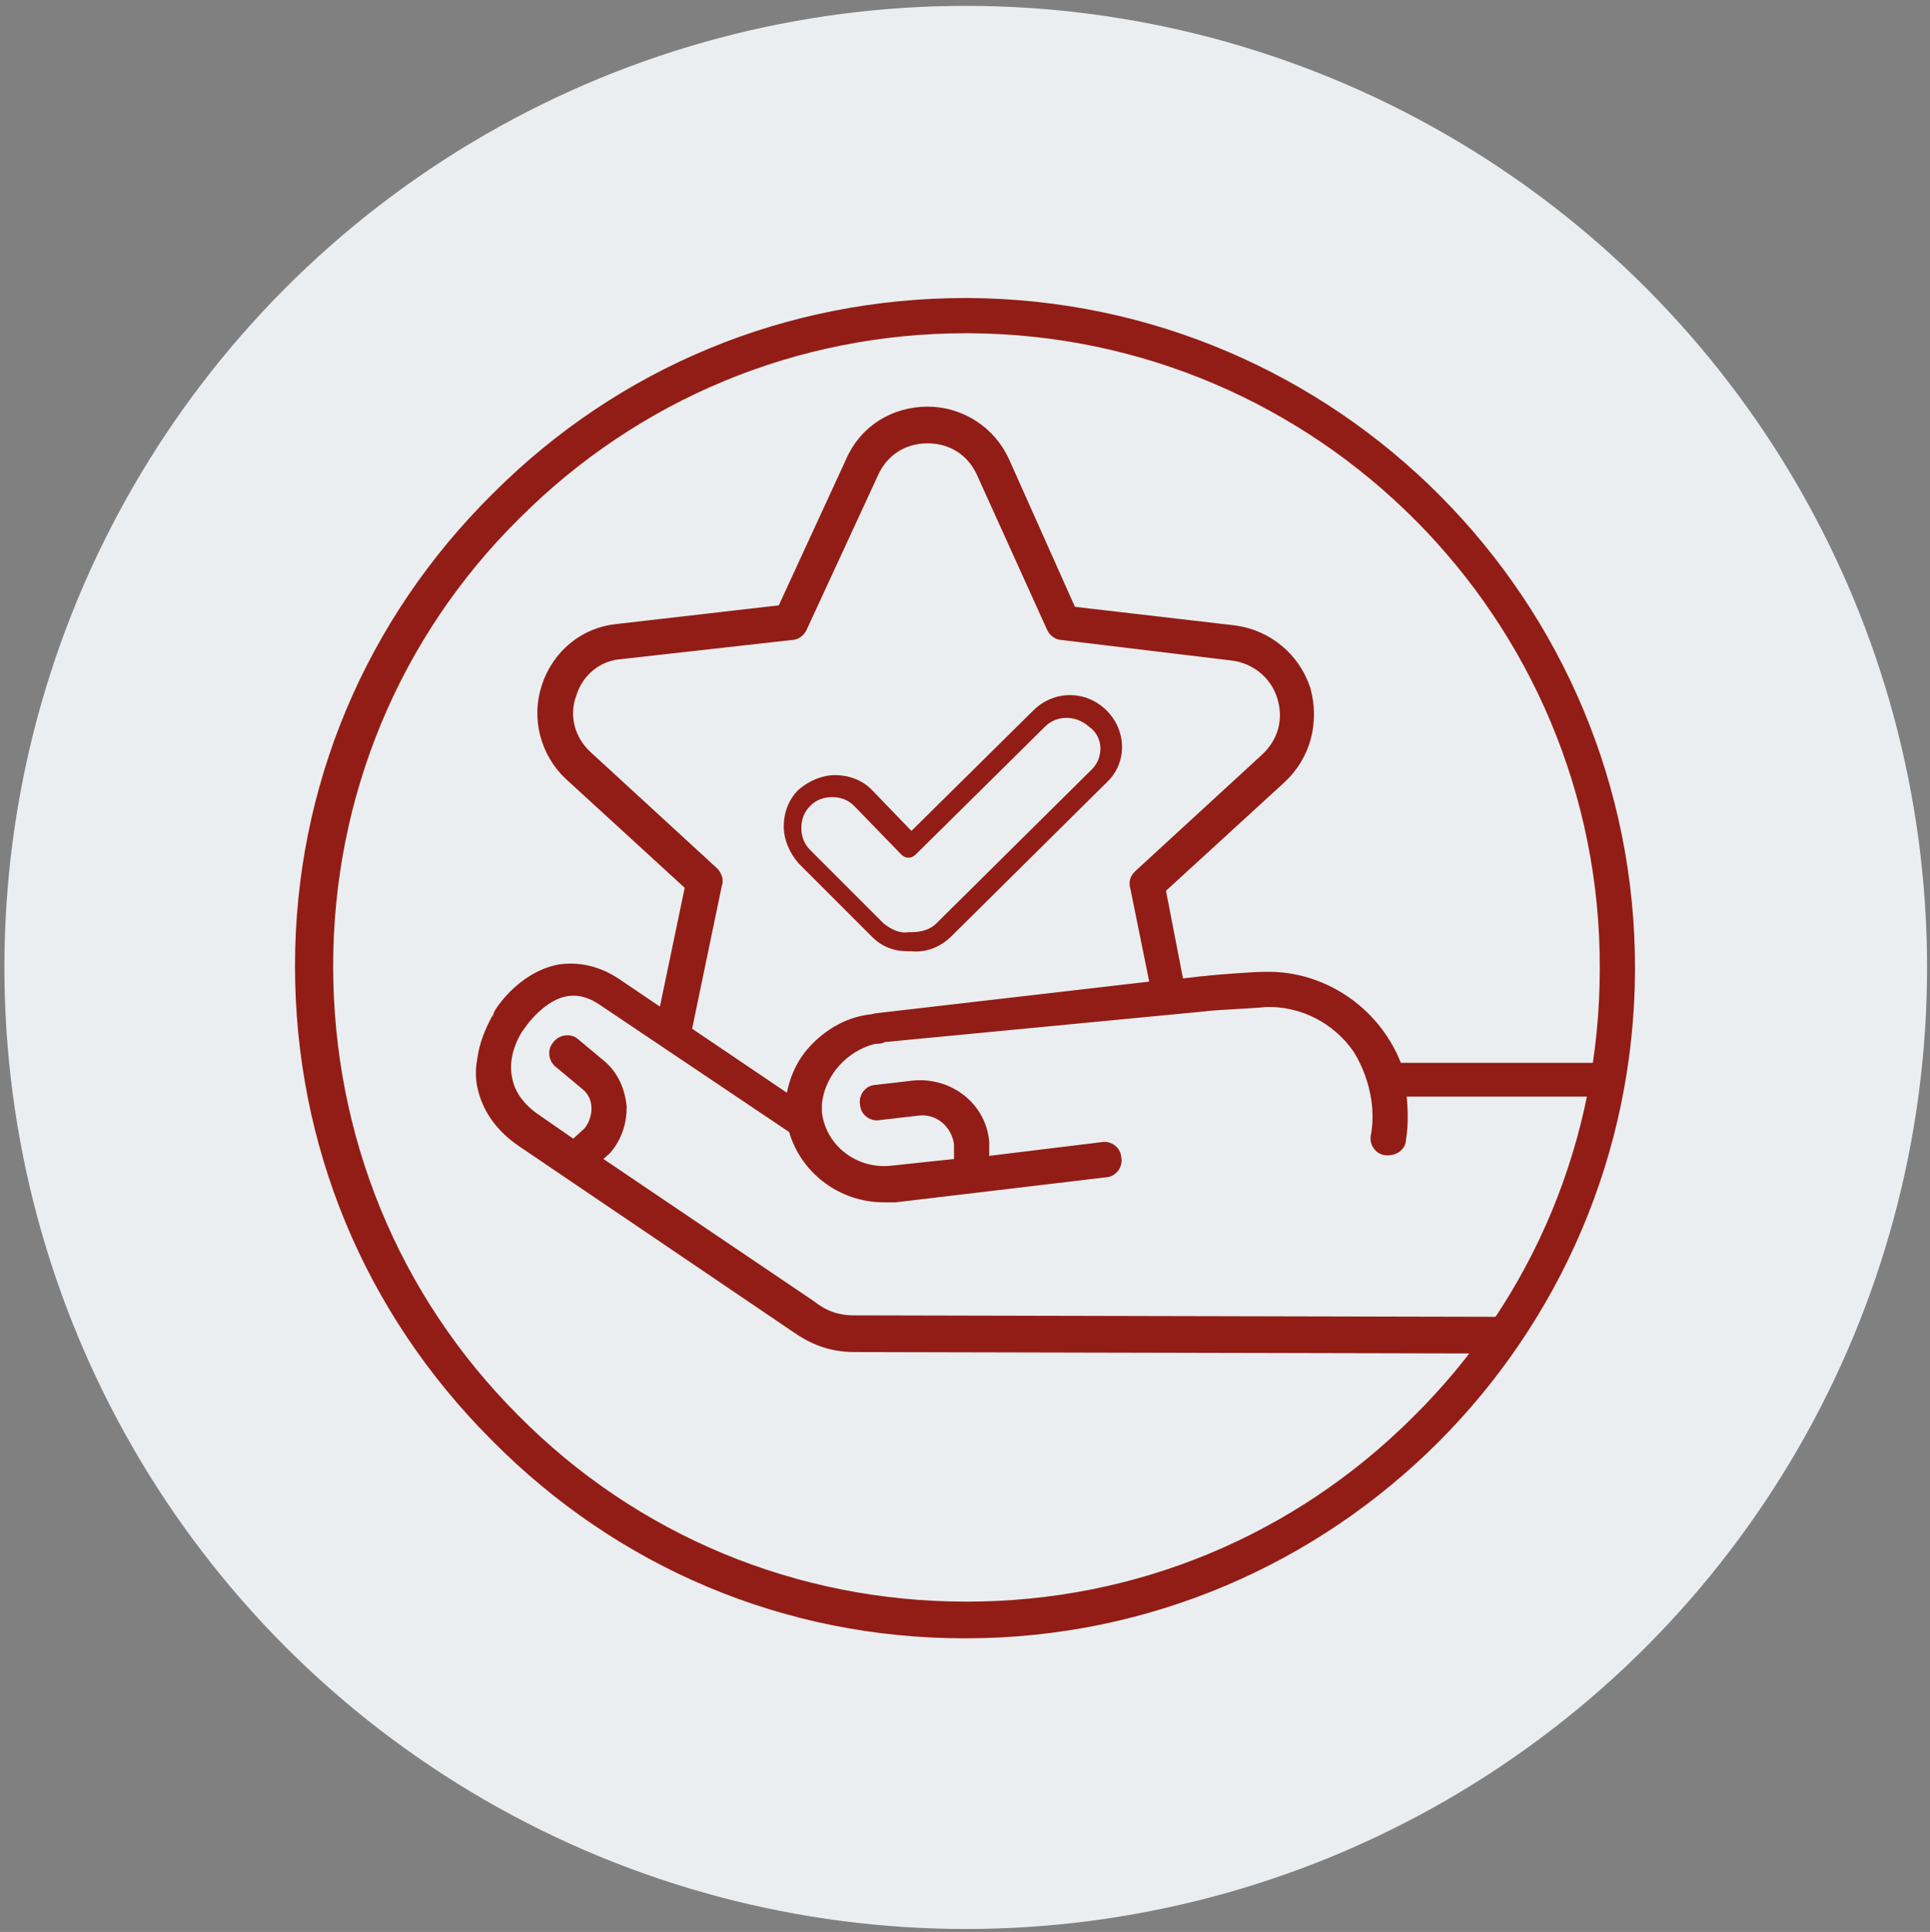 <?xml version="1.0" encoding="utf-8"?>
<!-- Generator: Adobe Illustrator 23.0.3, SVG Export Plug-In . SVG Version: 6.00 Build 0)  -->
<svg version="1.1" id="_x3C_Layer_x3E_" xmlns="http://www.w3.org/2000/svg" xmlns:xlink="http://www.w3.org/1999/xlink" x="0px"
	 y="0px" viewBox="0 0 131.5 131.6" style="enable-background:new 0 0 131.5 131.6;" xml:space="preserve">
<rect x="0" y="0" width="131.5" height="131.6" fill="#808080" stroke="none"/>
<style type="text/css">
	.st0{fill:#EBEEF0;}
	.st1{fill:#921D16;stroke:#921D16;stroke-miterlimit:10;}
	.st2{fill:#921D16;}
</style>
<circle class="st0" cx="65.8" cy="65.9" r="65.5"/>
<g>
	<path class="st1" d="M109,72.9l-13.9,0c-1.3-3.7-4.9-6.3-8.9-6.2c-0.8,0-3.5,0.2-4.2,0.3c0,0,0,0-0.1,0l-1.7,0.2l-1.3-6.7l8.3-7.6
		c1.6-1.5,2.2-3.7,1.6-5.9c-0.7-2.1-2.5-3.6-4.7-3.9l-11.2-1.3l-4.6-10.3c-0.9-2-2.9-3.3-5.1-3.3c0,0,0,0,0,0
		c-2.2,0-4.2,1.2-5.1,3.3l-4.7,10.2L42.1,43c-2.2,0.2-4,1.7-4.7,3.8c-0.7,2.1-0.1,4.4,1.5,5.9l8.3,7.6l-1.9,9.1l-3.4-2.3
		c-1.2-0.8-2.5-1.1-3.8-0.9c-2.5,0.5-4,2.9-4,3c0,0.1-0.9,1.4-1.1,3.1c-0.1,0.5-0.1,1.1,0,1.6c0.3,1.5,1.2,2.8,2.7,3.8l18.6,12.6
		c1,0.7,2.2,1.3,3.9,1.3c0,0,0,0,0,0l43.8,0.1c0.4,0,0.7-0.3,0.7-0.7c0-0.2-0.1-0.3-0.2-0.5c-0.1-0.2-0.3-0.2-0.5-0.3l-43.8-0.1
		c-1.3,0-2.2-0.4-3.1-1.1l-14.8-10l0.9-0.8c0,0,0,0,0,0c0.7-0.8,1-1.8,1-2.8c-0.1-1-0.5-2-1.3-2.7l-1.8-1.5c-0.3-0.3-0.8-0.2-1,0.1
		c-0.3,0.3-0.2,0.8,0.1,1l1.8,1.5c0.5,0.4,0.8,1,0.8,1.7c0,0.6-0.2,1.2-0.6,1.7l-1.1,1l-2.6-1.8c-1.2-0.8-1.9-1.8-2.1-2.9
		c-0.4-1.9,0.8-3.6,0.9-3.7c0,0,1.3-2,3.1-2.4c0.9-0.2,1.8,0,2.7,0.6l13.1,8.8c0.7,2.7,3.2,4.6,6,4.6c0.3,0,0.5,0,0.8,0l14.3-1.7
		c0.4,0,0.7-0.4,0.6-0.8c0-0.4-0.4-0.7-0.8-0.6l-8.2,1l0-1.4c0,0,0,0,0-0.1c-0.2-2.3-2.3-3.9-4.6-3.7l-2.6,0.3
		c-0.4,0-0.7,0.4-0.6,0.8c0,0.4,0.4,0.7,0.8,0.6l2.6-0.3c1.5-0.2,2.8,0.9,3,2.4l0,1.5l-4.7,0.5c-2.6,0.3-5-1.5-5.3-4.1
		c0-0.2,0-0.4,0-0.6c0.2-2.2,1.9-4.1,4.1-4.6c0,0,0.1,0,0.1,0c0,0,0.1,0,0.1,0c0.1,0,0.2,0,0.3-0.1L82,68.4c0.6-0.1,3.3-0.2,4.2-0.3
		c2.6-0.1,5,1.2,6.4,3.2c0,0,0,0,0,0c0,0,1.9,2.7,1.3,6.1c-0.1,0.4,0.2,0.8,0.6,0.8c0,0,0.1,0,0.1,0c0.3,0,0.7-0.2,0.7-0.6
		c0.2-1.2,0.1-2.4,0-3.4l12.8,0l0.8,0c0.4,0,0.7-0.3,0.7-0.7C109.7,73.2,109.4,72.9,109,72.9z M59.9,69.5c-0.2,0-0.4,0.1-0.6,0.1
		c-1.6,0.2-3,1.1-4,2.3c-0.8,1-1.2,2.2-1.3,3.4l0,0l-7.4-5l2.1-10.1c0.1-0.2,0-0.5-0.2-0.7l-8.6-7.9c-1.2-1.1-1.7-2.8-1.1-4.4
		c0.5-1.6,1.9-2.7,3.5-2.8l11.6-1.3c0.3,0,0.5-0.2,0.6-0.4l4.9-10.6c0.7-1.5,2.1-2.4,3.8-2.4c1.7,0,3.1,0.9,3.8,2.4l4.8,10.6
		c0.1,0.2,0.3,0.4,0.6,0.4l11.6,1.4c1.6,0.2,3,1.3,3.5,2.9c0.5,1.6,0.1,3.2-1.2,4.4l-8.6,7.9c-0.2,0.2-0.3,0.4-0.2,0.7l1.4,6.9
		L59.9,69.5z"/>
	<path class="st2" d="M75.4,48.4C75.4,48.4,75.4,48.4,75.4,48.4c-1.4-1.4-3.6-1.4-5,0l-8.3,8.2l-2.7-2.8c-0.7-0.7-1.6-1-2.5-1
		c-0.9,0-1.8,0.4-2.5,1c-0.7,0.7-1,1.6-1,2.5c0,0.9,0.4,1.8,1,2.5l5,5c0.7,0.7,1.5,1,2.5,1c0.1,0,0.2,0,0.2,0c1,0.1,2-0.3,2.7-1
		l10.6-10.5C76.8,52,76.8,49.8,75.4,48.4z M74.4,52.4L63.8,62.9c-0.4,0.4-1,0.6-1.7,0.6c0,0,0,0-0.1,0c0,0,0,0-0.1,0
		c-0.6,0.1-1.2-0.2-1.7-0.6l-5-5c-0.4-0.4-0.6-0.9-0.6-1.5c0-0.6,0.2-1.1,0.6-1.5c0.4-0.4,0.9-0.6,1.5-0.6c0.6,0,1.1,0.2,1.5,0.6
		l3.2,3.3c0.3,0.3,0.7,0.3,1,0l8.8-8.7c0.8-0.8,2.1-0.8,3,0C75.2,50.2,75.2,51.6,74.4,52.4z"/>
	<g>
		<path class="st2" d="M65.8,111.6c0,0-0.1,0-0.1,0c-12.2,0-23.6-4.8-32.2-13.5C24.8,89.4,20.1,78,20.1,65.8s4.8-23.6,13.5-32.2
			c8.6-8.6,20-13.3,32.2-13.3c0,0,0.1,0,0.1,0c25.2,0.1,45.6,20.6,45.5,45.8l0,0C111.3,91.2,90.9,111.6,65.8,111.6z M65.8,22.7
			c-11.5,0-22.3,4.5-30.4,12.6c-8.2,8.1-12.7,19-12.7,30.5c0,11.5,4.4,22.4,12.6,30.6c8.1,8.2,19,12.7,30.5,12.7c0,0,0.1,0,0.1,0
			c11.5,0,22.3-4.5,30.4-12.6c8.2-8.1,12.7-19,12.7-30.5c0.1-23.8-19.2-43.2-43-43.3C65.8,22.7,65.8,22.7,65.8,22.7z"/>
	</g>
</g>
</svg>
